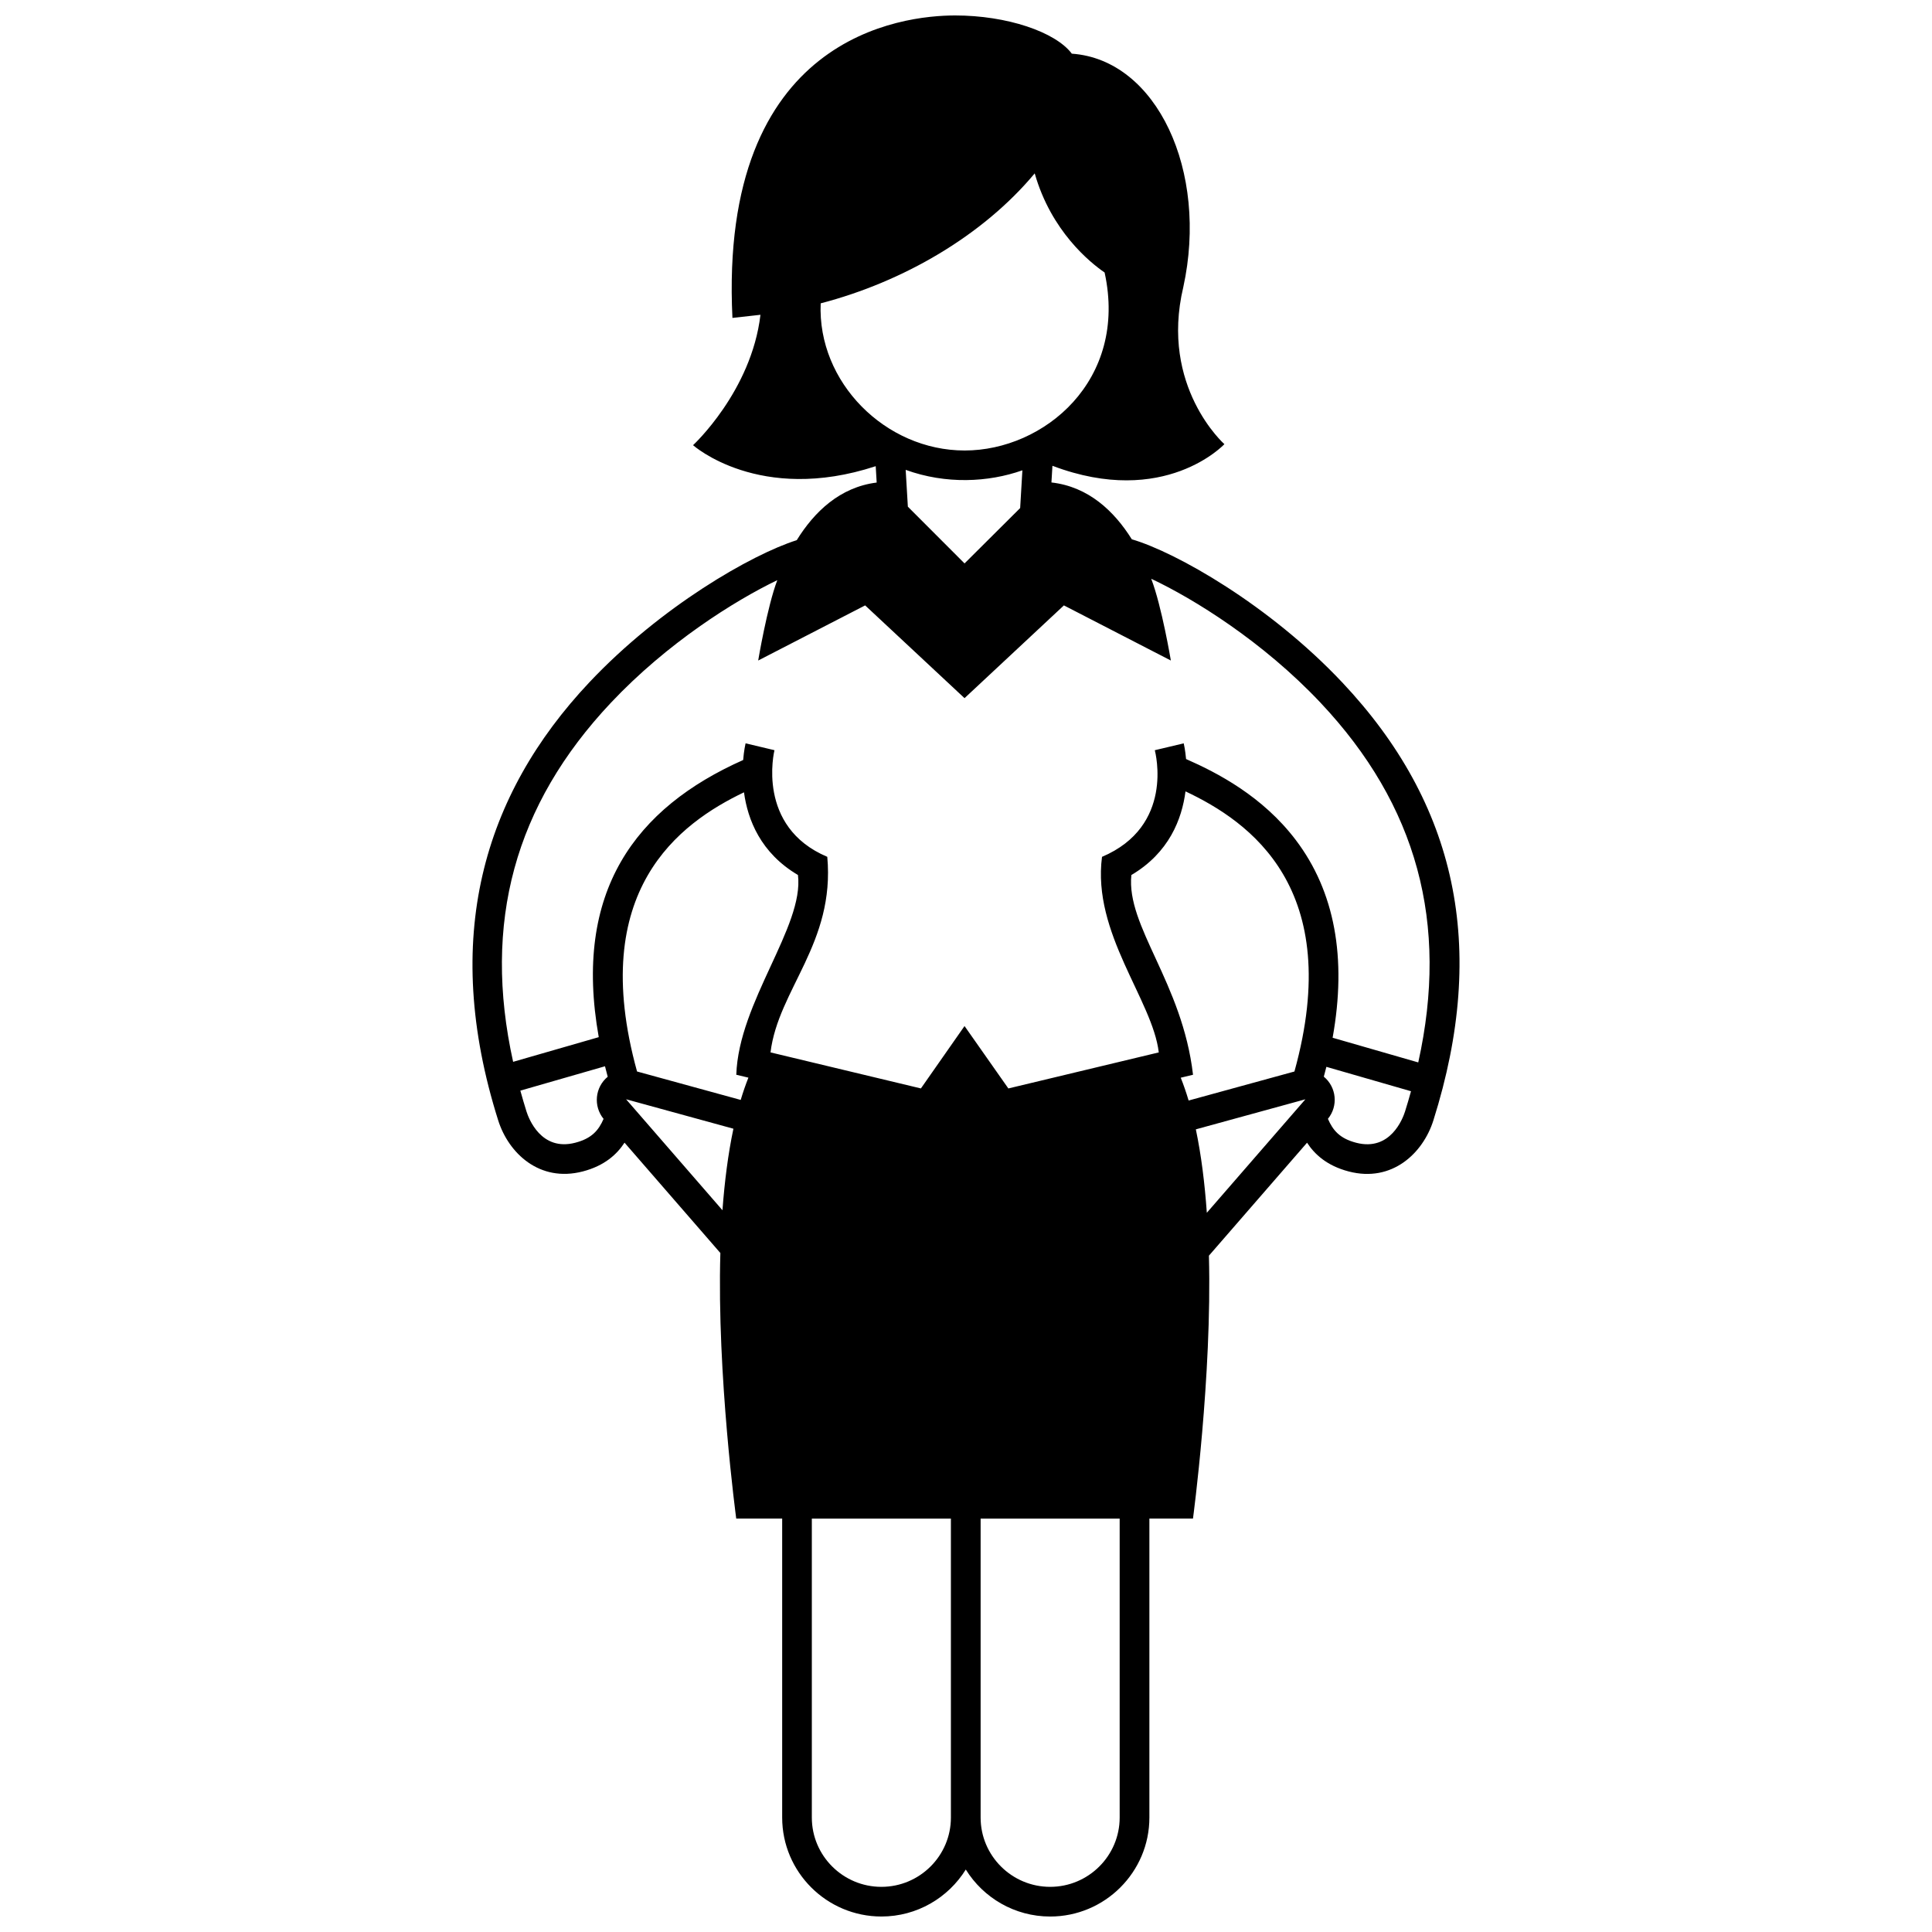 <?xml version="1.0" encoding="UTF-8"?>
<!-- Uploaded to: SVG Repo, www.svgrepo.com, Generator: SVG Repo Mixer Tools -->
<svg width="800px" height="800px" version="1.1" viewBox="144 144 512 512" xmlns="http://www.w3.org/2000/svg">
 <defs>
  <clipPath id="a">
   <path d="m269 148.09h262v503.81h-262z"/>
  </clipPath>
 </defs>
 <g clip-path="url(#a)">
  <path d="m499.7 324.84c-19.324-20.516-44.09-34.512-55.758-37.922-4.648-7.441-11.477-13.945-21.301-15.062l0.266-4.418c29.75 11.273 45.57-5.734 45.57-5.734s-17.164-15.199-10.891-41.613c6.723-30.723-7.019-60.289-29.543-61.867-4.352-5.797-17.246-10.129-30.918-10.129-13.785 0-62.676 5.223-59.02 80.156l7.426-0.828c-2.387 20.277-17.863 34.555-17.863 34.555s17.578 15.684 48.406 5.566l0.258 4.336c-9.777 1.219-16.566 7.805-21.18 15.266-11.965 3.793-36.062 17.613-54.969 37.68-28.137 29.875-39.371 67.879-24.152 116.09 2.719 8.621 10.902 16.523 22.43 13.523 5.805-1.516 9.07-4.578 11.047-7.621l25.398 29.242c-0.945 32.234 4.203 70.371 4.203 70.371h12.176v79.23c0 14.465 11.801 26.234 26.301 26.234 9.438 0 17.719-4.984 22.359-12.449 4.637 7.473 12.926 12.453 22.363 12.453 14.496 0 26.293-11.77 26.293-26.234v-79.227h11.551s5.082-37.664 4.223-69.672l26.008-29.938c1.98 3.043 5.246 6.106 11.043 7.621 11.527 3.012 19.711-4.902 22.43-13.523 14.531-46.031 6.094-83.973-24.156-116.09zm-138.21-100.45c21.84-5.691 42.934-17.914 56.719-34.445 4.359 15.324 14.672 23.625 18.523 26.273 6.254 28.555-16.043 47.168-37.082 47.168-21.035 0-39.07-18.125-38.16-38.996zm53.453 44.246-0.59 10.004-14.738 14.672-15.023-15.039-0.578-9.758c10.637 3.859 21.867 3.324 30.93 0.121zm-110.99 171.88c-1.289 2.973-3.066 5.164-7.492 6.316-9.074 2.371-12.367-6.473-12.934-8.273-0.586-1.855-1.117-3.691-1.629-5.531l22.434-6.457c0.227 0.918 0.469 1.84 0.719 2.777-3.375 2.785-3.863 7.773-1.098 11.168zm31.508 24.207-25.539-29.406 28.441 7.805c-1.414 6.695-2.344 14.031-2.902 21.602zm4.832-29.234-27.469-7.535c-13.273-47.988 11.297-65.816 28.34-73.984 0.992 7.305 4.438 16.09 14.305 21.914 1.664 13.617-15.723 33.629-16.344 52.934l3.211 0.766c-0.742 1.867-1.422 3.84-2.043 5.906zm55.707 190.18c0 10.125-8.266 18.363-18.426 18.363s-18.43-8.238-18.43-18.363v-79.227h36.855zm44.723 0c0 10.125-8.266 18.363-18.418 18.363-10.168 0-18.43-8.238-18.43-18.363v-79.227h36.848zm23.098-160.27c-0.543-7.742-1.473-15.262-2.91-22.113l29.035-7.965zm23.219-37.441-28.043 7.691c-0.629-2.117-1.328-4.141-2.086-6.047l3.254-0.781c-2.836-24.395-17.754-39.316-16.34-52.934 9.98-5.891 13.395-14.812 14.344-22.164 17.055 8.039 42.293 25.746 28.871 74.234zm29.305 10.613c-0.57 1.793-3.859 10.629-12.934 8.273-4.434-1.152-6.207-3.359-7.496-6.344 2.769-3.391 2.289-8.379-1.09-11.176 0.238-0.871 0.465-1.734 0.68-2.602l22.426 6.465c-0.492 1.785-1.016 3.578-1.586 5.383zm3.504-13.02-22.691-6.539c3.812-21.207 0.551-38.797-9.766-52.406-8.777-11.582-20.727-17.789-29.07-21.453-0.215-2.363-0.562-3.914-0.621-4.16l-7.664 1.82c0.188 0.777 5.16 20.129-13.992 28.258-2.656 20.242 13.41 37.953 15.043 51.828l-39.863 9.551-11.613-16.539-11.562 16.535-39.855-9.551c2.039-16.668 17.125-28.965 15.043-51.828-18.906-7.969-14.066-27.957-13.996-28.258l-7.656-1.82c-0.059 0.258-0.434 1.91-0.641 4.422-28.516 12.68-45.156 34.781-38.27 73.445l-22.691 6.539c-8.137-36.824 0.395-68.066 25.91-95.156 14.938-15.859 32.777-27.039 44.098-32.492-2.684 7.07-5.062 21.297-5.062 21.297l28.344-14.609 26.336 24.582 26.336-24.582 28.344 14.609s-2.414-14.426-5.203-21.664c11.266 5.305 29.59 16.629 44.879 32.859 25.562 27.137 34.078 58.43 25.887 95.312z"/>
 </g>
</svg>